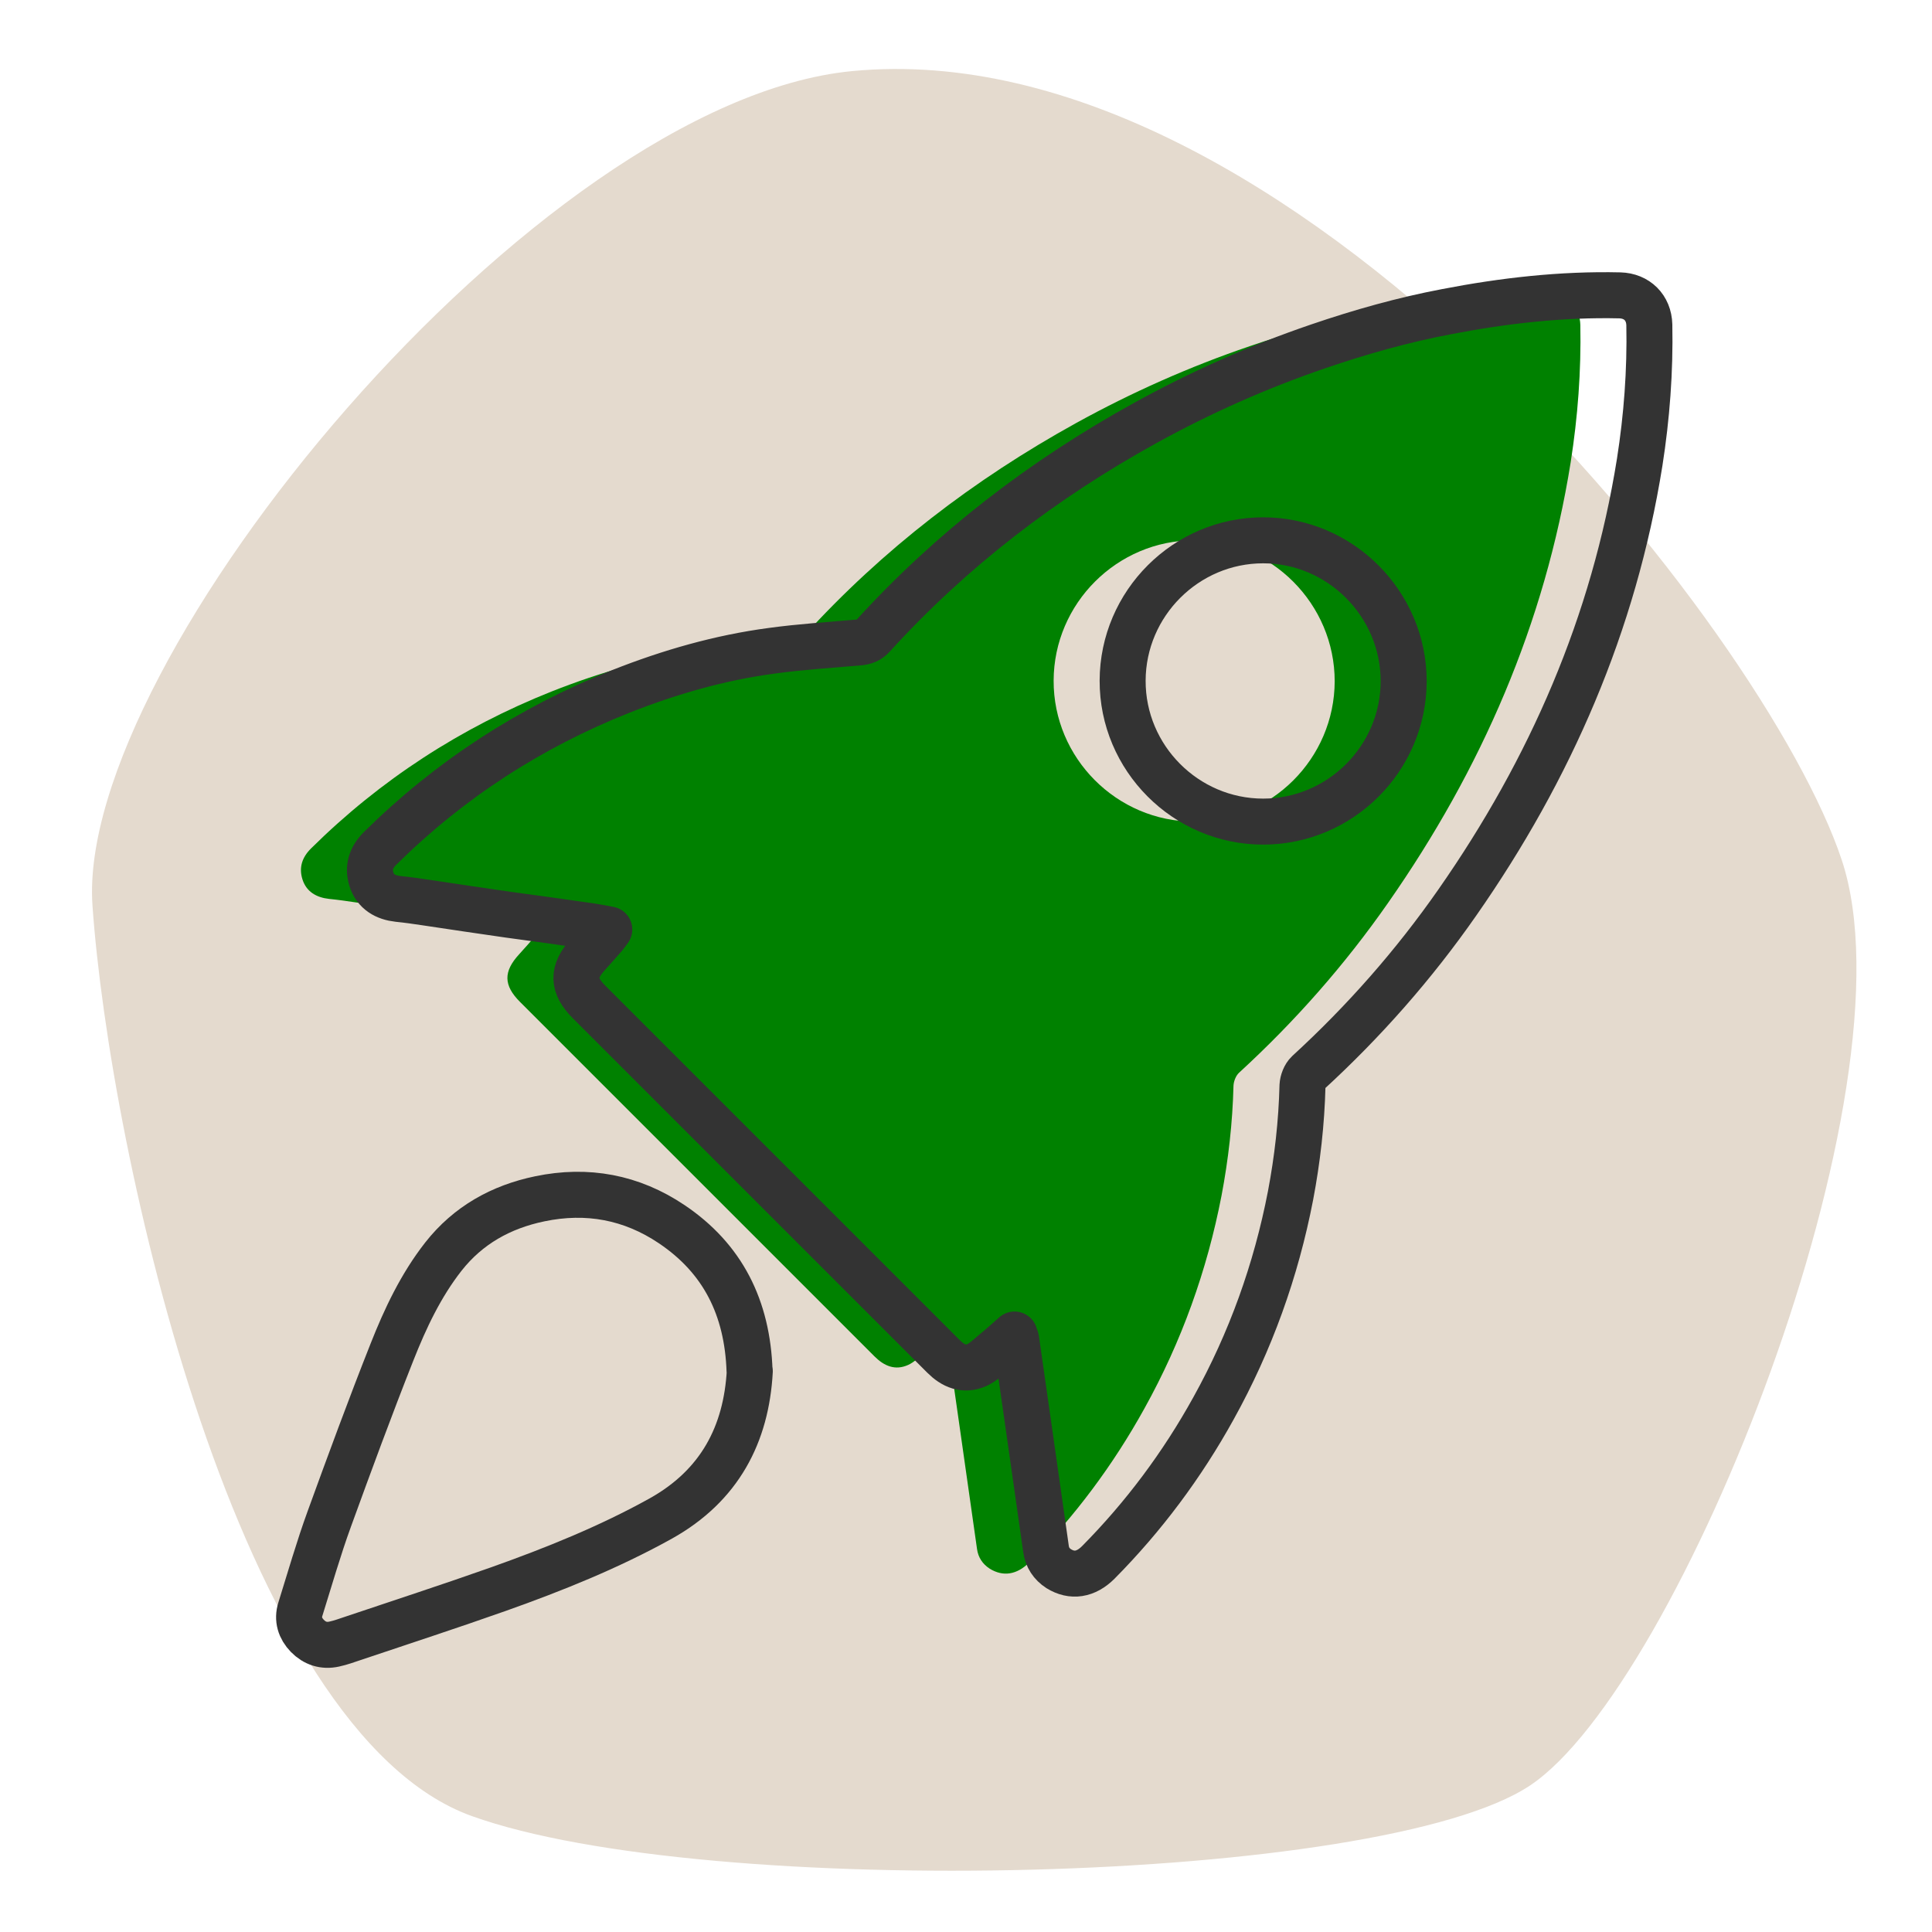 <svg width="84" height="84" viewBox="0 0 84 84" fill="none" xmlns="http://www.w3.org/2000/svg">
<path d="M37.04 3.092C23.31 4.422 3.28 28.712 4.02 39.362C4.76 50.012 10.31 75.302 20.52 78.962C30.73 82.622 60.02 81.952 66.52 77.632C73.02 73.302 83.41 47.352 80.07 37.372C76.74 27.382 56.08 1.252 37.04 3.092Z" fill="#E4DACE"/>
<path d="M41.11 58.023C40.78 58.312 40.5 58.572 40.2 58.812C39.97 59.002 39.75 59.222 39.49 59.343C38.92 59.602 38.44 59.392 38.02 58.972C36.73 57.682 35.45 56.403 34.16 55.112C30.31 51.263 26.46 47.413 22.61 43.562C21.89 42.843 21.88 42.242 22.57 41.492C22.81 41.222 23.05 40.962 23.28 40.693C23.34 40.623 23.4 40.532 23.49 40.413C23.17 40.352 22.91 40.303 22.64 40.263C21.47 40.093 20.29 39.932 19.12 39.773C17.92 39.602 16.72 39.422 15.52 39.242C15.12 39.182 14.71 39.123 14.31 39.083C13.76 39.023 13.32 38.773 13.15 38.233C12.99 37.722 13.13 37.282 13.52 36.892C16.54 33.903 20.04 31.633 23.99 30.062C26.11 29.223 28.3 28.593 30.56 28.293C31.81 28.122 33.08 28.043 34.34 27.933C34.59 27.913 34.78 27.843 34.95 27.652C38.37 23.892 42.35 20.843 46.79 18.392C49.2 17.062 51.72 15.943 54.33 15.053C56.15 14.432 57.99 13.912 59.88 13.553C62.37 13.072 64.89 12.783 67.43 12.842C68.17 12.863 68.69 13.373 68.71 14.123C68.75 16.133 68.6 18.122 68.29 20.102C67.17 27.113 64.41 33.443 60.36 39.242C58.47 41.953 56.3 44.413 53.87 46.642C53.73 46.773 53.64 47.013 53.63 47.203C53.59 48.812 53.41 50.403 53.11 51.983C52.48 55.242 51.37 58.333 49.76 61.233C48.4 63.693 46.73 65.933 44.75 67.933C44.21 68.472 43.61 68.562 43.03 68.203C42.72 68.002 42.53 67.713 42.48 67.353C42.24 65.662 42 63.972 41.76 62.292C41.57 60.943 41.37 59.583 41.18 58.233C41.18 58.193 41.15 58.163 41.11 58.042V58.023ZM51.92 35.722C55.27 35.722 58.02 32.983 58.03 29.622C58.03 26.262 55.28 23.492 51.92 23.492C48.57 23.492 45.82 26.233 45.81 29.593C45.8 32.953 48.55 35.722 51.92 35.722Z" fill="#008100"/>
<path d="M44.11 58.023C43.78 58.312 43.5 58.572 43.2 58.812C42.97 59.002 42.75 59.222 42.49 59.343C41.92 59.602 41.44 59.392 41.02 58.972C39.73 57.682 38.45 56.403 37.16 55.112C33.31 51.263 29.46 47.413 25.61 43.562C24.89 42.843 24.88 42.242 25.57 41.492C25.81 41.222 26.05 40.962 26.28 40.693C26.34 40.623 26.4 40.532 26.49 40.413C26.17 40.352 25.91 40.303 25.64 40.263C24.47 40.093 23.29 39.932 22.12 39.773C20.92 39.602 19.72 39.422 18.52 39.242C18.12 39.182 17.71 39.123 17.31 39.083C16.76 39.023 16.32 38.773 16.15 38.233C15.99 37.722 16.13 37.282 16.52 36.892C19.54 33.903 23.04 31.633 26.99 30.062C29.11 29.223 31.3 28.593 33.56 28.293C34.81 28.122 36.08 28.043 37.34 27.933C37.59 27.913 37.78 27.843 37.95 27.652C41.37 23.892 45.35 20.843 49.79 18.392C52.2 17.062 54.72 15.943 57.33 15.053C59.15 14.432 60.99 13.912 62.88 13.553C65.37 13.072 67.89 12.783 70.43 12.842C71.17 12.863 71.69 13.373 71.71 14.123C71.75 16.133 71.6 18.122 71.29 20.102C70.17 27.113 67.41 33.443 63.36 39.242C61.47 41.953 59.3 44.413 56.87 46.642C56.73 46.773 56.64 47.013 56.63 47.203C56.59 48.812 56.41 50.403 56.11 51.983C55.48 55.242 54.37 58.333 52.76 61.233C51.4 63.693 49.73 65.933 47.75 67.933C47.21 68.472 46.61 68.562 46.03 68.203C45.72 68.002 45.53 67.713 45.48 67.353C45.24 65.662 45 63.972 44.76 62.292C44.57 60.943 44.37 59.583 44.18 58.233C44.18 58.193 44.15 58.163 44.11 58.042V58.023ZM54.92 35.722C58.27 35.722 61.02 32.983 61.03 29.622C61.03 26.262 58.28 23.492 54.92 23.492C51.57 23.492 48.82 26.233 48.81 29.593C48.8 32.953 51.55 35.722 54.92 35.722Z" stroke="#333333" stroke-width="2" stroke-linecap="round" stroke-linejoin="round"/>
<path d="M32.6 59.612C32.45 62.362 31.29 64.592 28.73 66.022C26.48 67.272 24.09 68.232 21.67 69.092C19.58 69.832 17.46 70.522 15.35 71.232C15.08 71.322 14.81 71.422 14.53 71.482C14.08 71.582 13.68 71.452 13.36 71.122C13.05 70.802 12.92 70.402 13.06 69.962C13.47 68.652 13.85 67.322 14.32 66.032C15.2 63.612 16.09 61.192 17.04 58.792C17.62 57.322 18.3 55.882 19.28 54.632C20.35 53.272 21.78 52.472 23.47 52.122C25.53 51.692 27.46 52.052 29.2 53.222C31.42 54.712 32.5 56.852 32.59 59.622L32.6 59.612Z" stroke="#333333" stroke-width="2" stroke-linecap="round" stroke-linejoin="round"/>
</svg>
